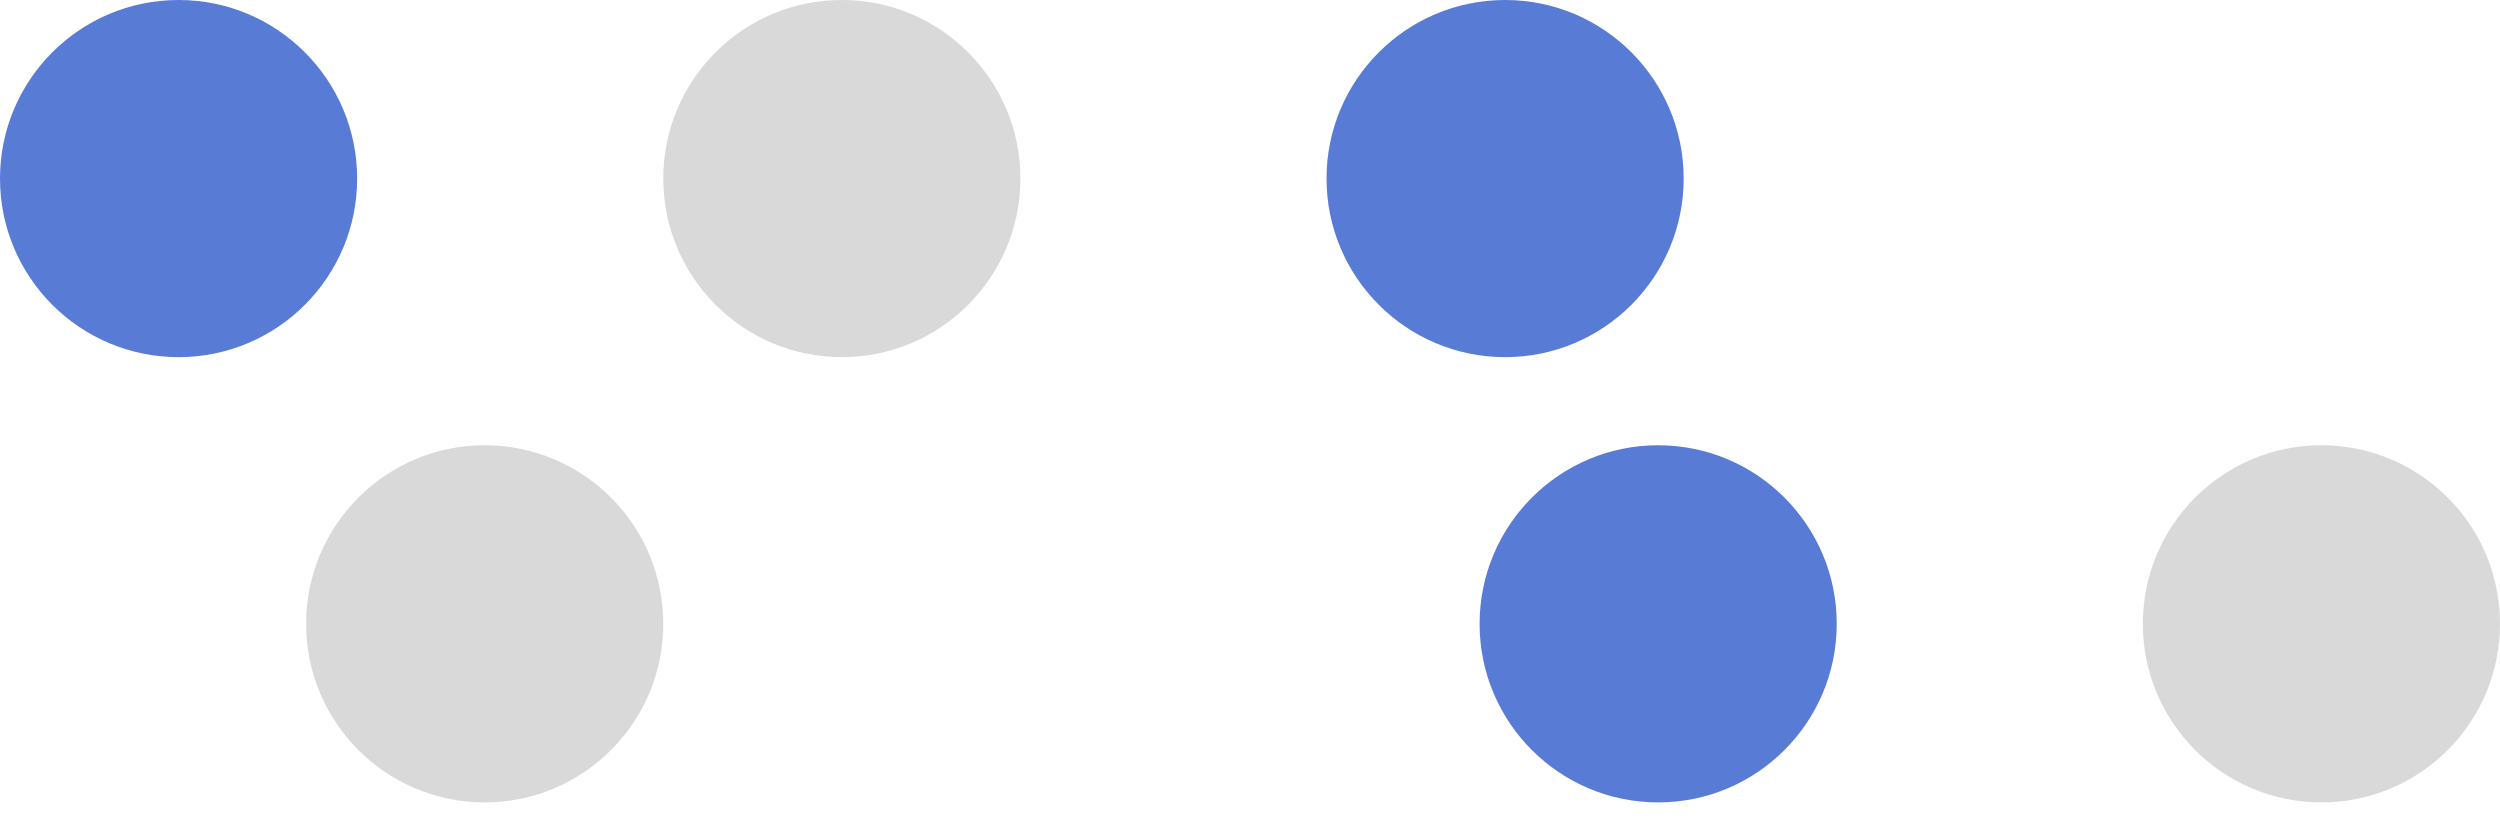 <svg xmlns="http://www.w3.org/2000/svg" width="49" height="16" viewBox="0 0 49 16" fill="none"><circle cx="3.5" cy="3.5" r="3.5" fill="#587BD5"></circle><circle cx="16.5" cy="3.5" r="3.5" fill="#D9D9D9"></circle><circle cx="29.5" cy="3.5" r="3.5" fill="#587BD5"></circle><circle cx="32.5" cy="12.227" r="3.5" fill="#587BD5"></circle><circle cx="45.5" cy="12.227" r="3.5" fill="#D9D9D9"></circle><circle cx="9.5" cy="12.227" r="3.5" fill="#D9D9D9"></circle></svg>